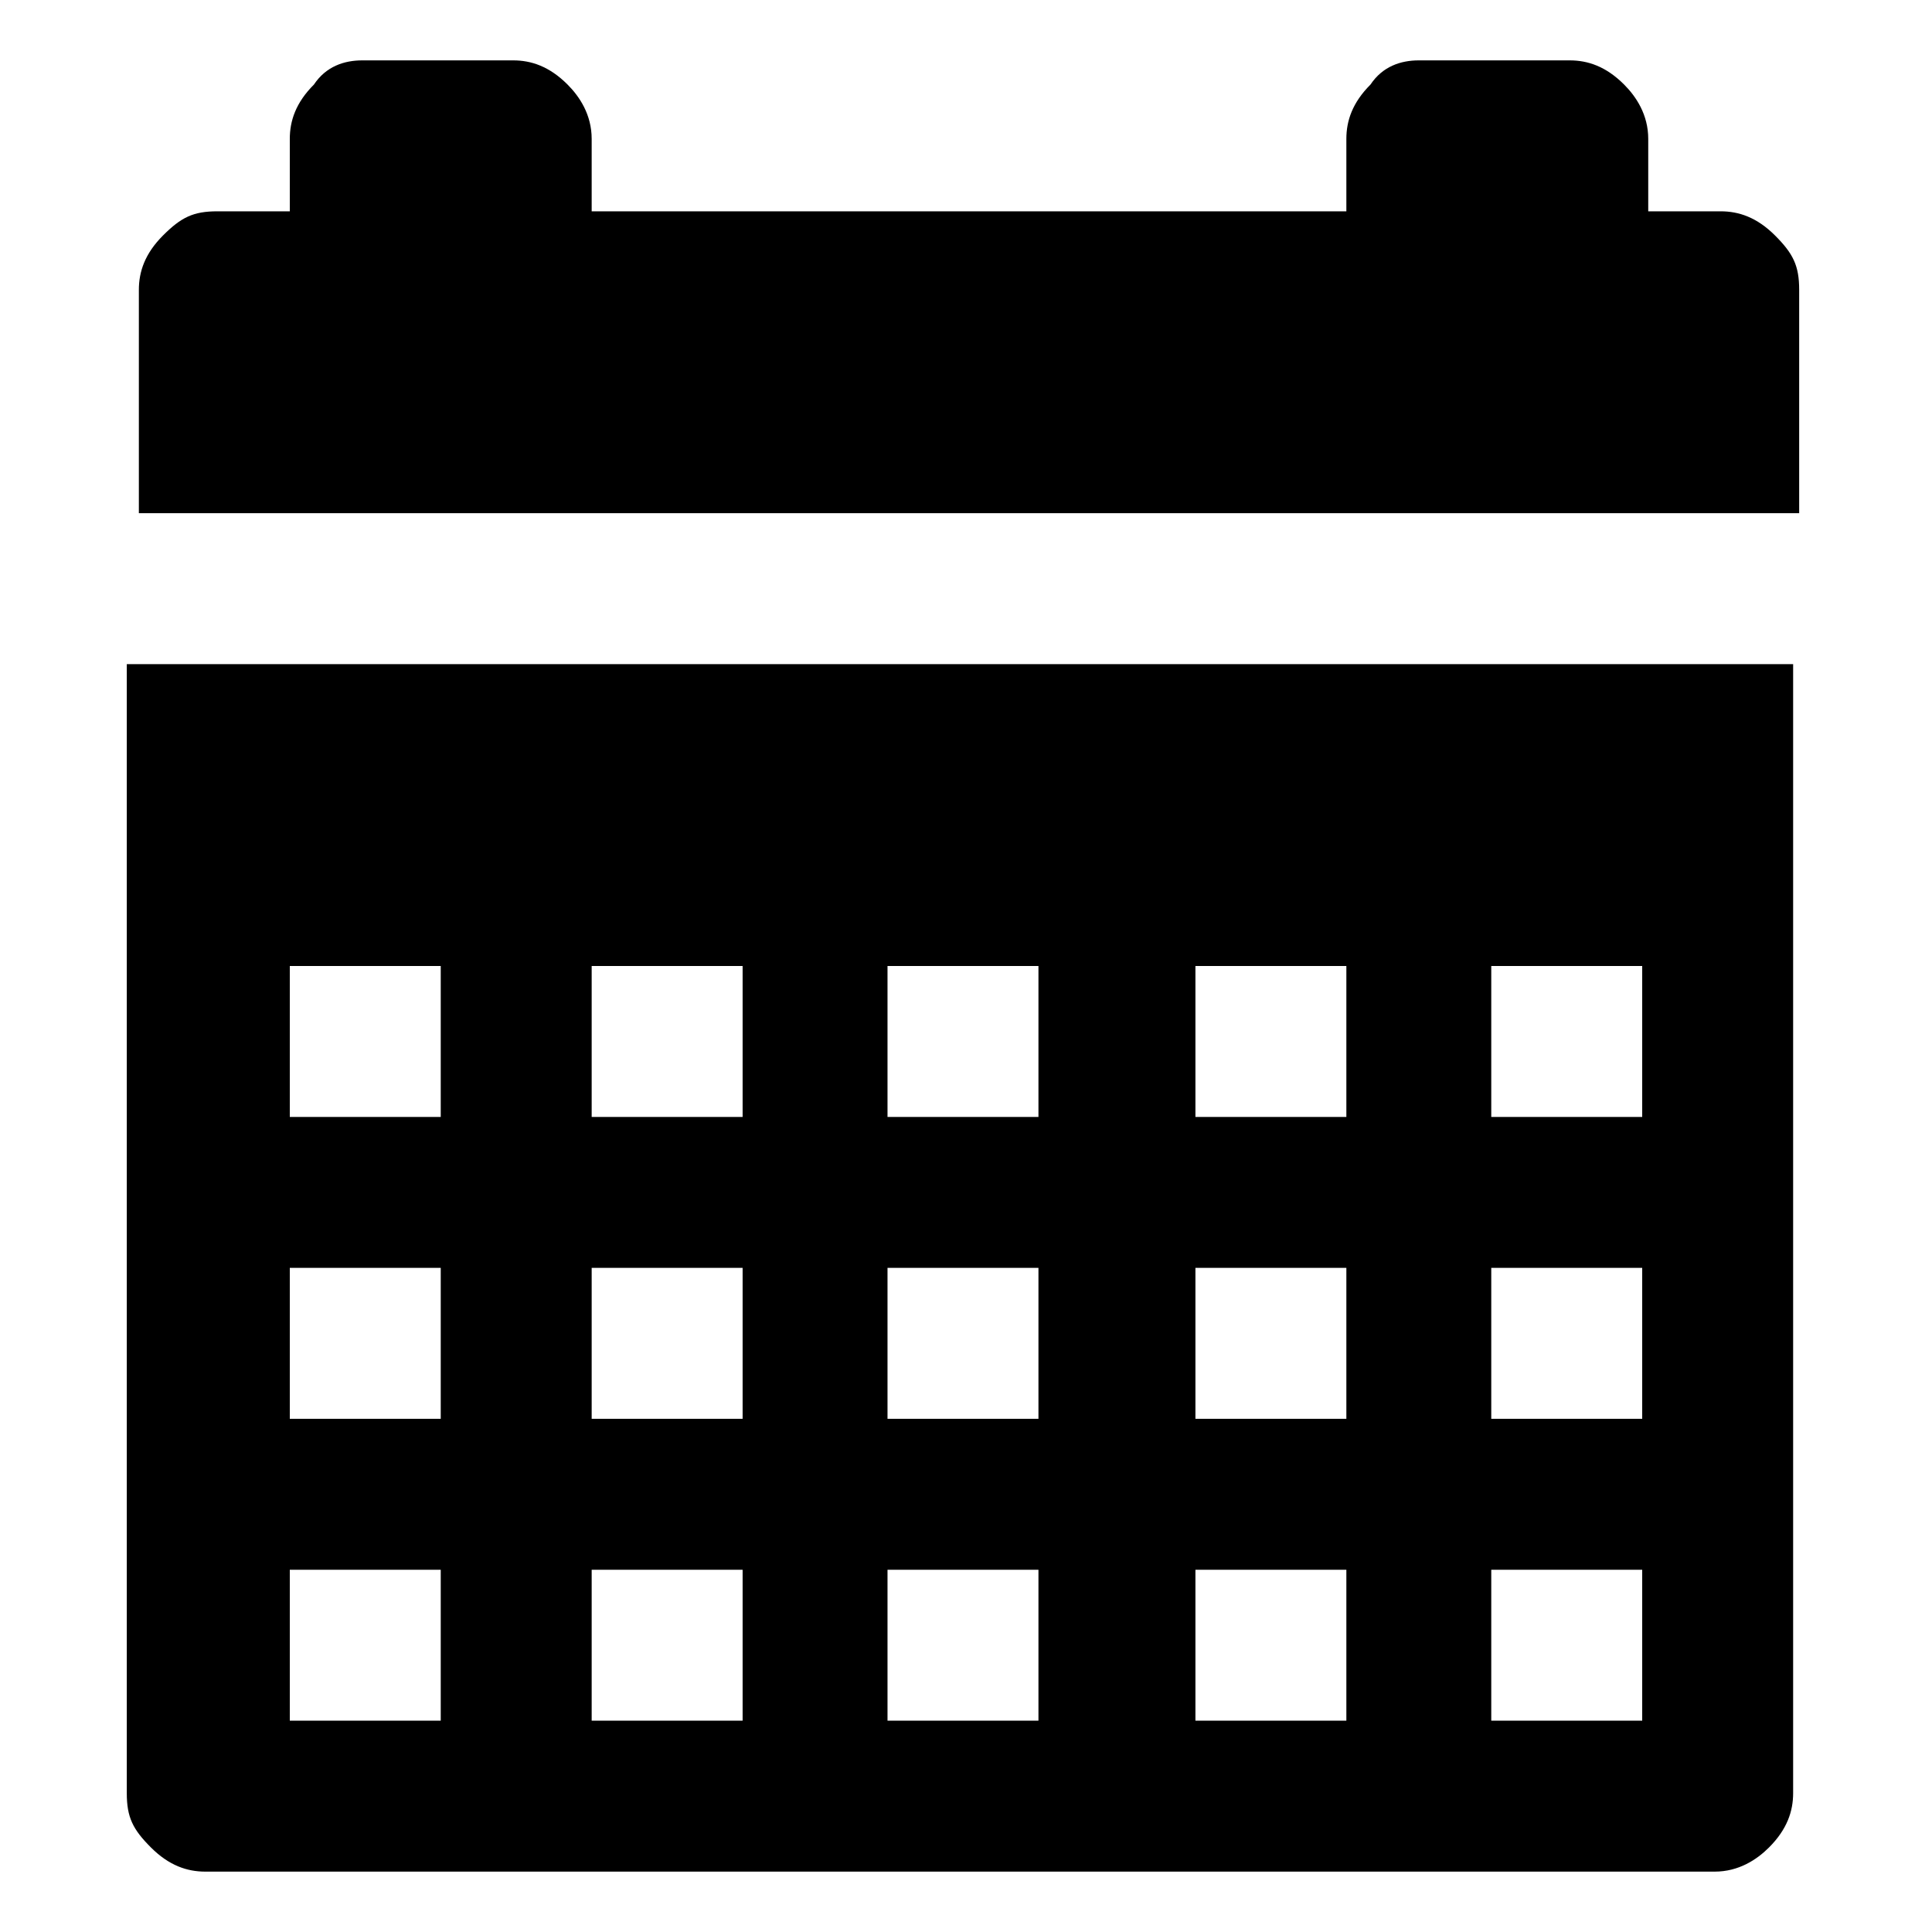 <svg xmlns="http://www.w3.org/2000/svg" width="32" height="32" fill="currentColor" viewBox="0 0 32 32"><path d="M23.5 1H26c.3 0 .6.1.9.4.2.2.4.5.4.9v1.2h1.2c.3 0 .6.1.9.4s.4.5.4.9v3.7H2.3V4.8c0-.3.1-.6.4-.9s.5-.4.9-.4h1.2V2.3c0-.3.1-.6.4-.9.2-.3.5-.4.8-.4h2.5c.3 0 .6.1.9.4.2.2.4.5.4.9v1.2h12.5V2.3c0-.3.1-.6.4-.9.2-.3.5-.4.8-.4m6.2 10v18.7c0 .3-.1.6-.4.9-.2.2-.5.4-.9.4h-25c-.3 0-.6-.1-.9-.4s-.4-.5-.4-.9V11zM4.8 16v2.5h2.5V16zm5 0v2.5h2.5V16zm4.9 0v2.5h2.5V16zm5.1 0v2.5h2.5V16zm4.9 0v2.5h2.5V16zM4.8 21v2.5h2.5V21zm5 0v2.5h2.5V21zm4.9 0v2.5h2.5V21zm5.1 0v2.5h2.5V21zm4.9 0v2.5h2.5V21zM4.8 26v2.5h2.5V26zm5 0v2.5h2.5V26zm4.9 0v2.5h2.5V26zm5.1 0v2.5h2.5V26zm4.9 0v2.5h2.5V26z"/></svg>